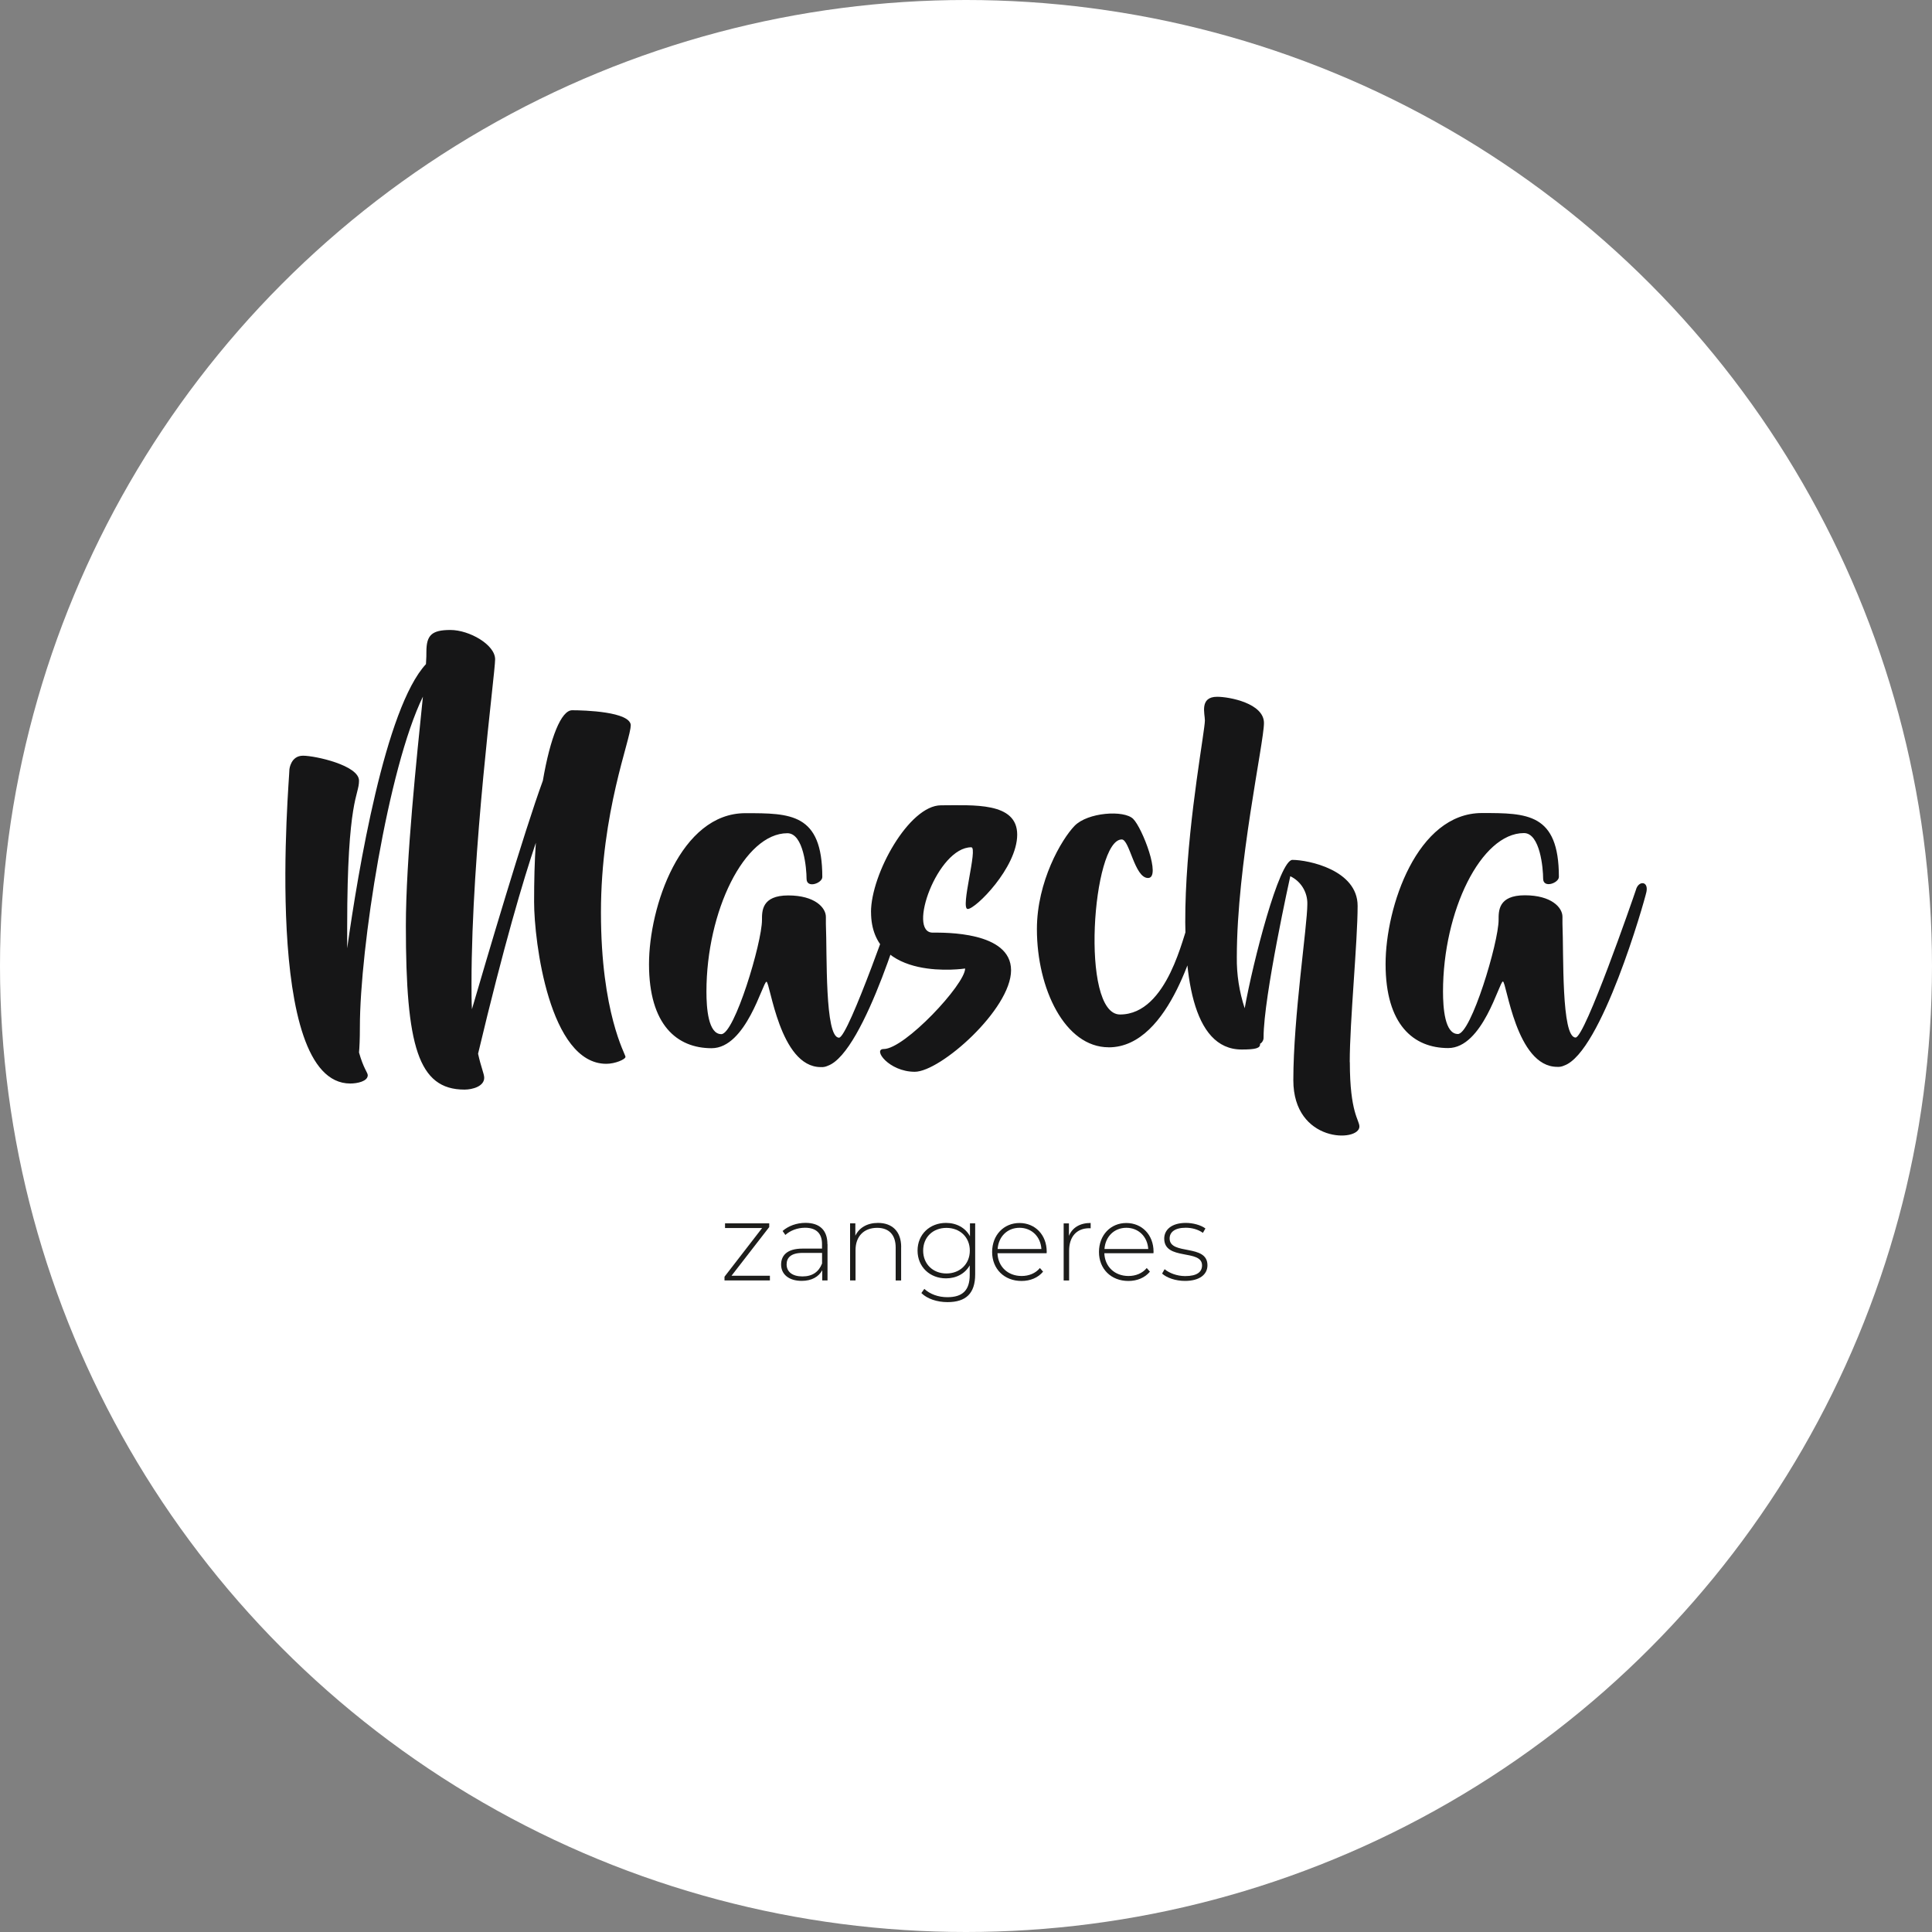 <?xml version="1.0" encoding="UTF-8"?><svg xmlns="http://www.w3.org/2000/svg" viewBox="0 0 400 400"><rect x="0" y="0" width="400" height="400" fill="#808080" stroke="none"/><defs><style>.cls-1{fill:#fff;}.cls-1,.cls-2,.cls-3{stroke-width:0px;}.cls-2{fill:#1d1d1b;}.cls-3{fill:#161617;}</style></defs><g id="Laag_1"><circle class="cls-1" cx="200" cy="200" r="200"/></g><g id="Laag_3"><path class="cls-3" d="m338.72,184.18c-.66,1.98-10.58,30.63-12.51,30.63-2.99,0-2.45-17.4-2.72-23.56v-1.45c0-1.9-2.27-4.44-7.79-4.44s-5.43,3.26-5.43,5.08c0,4.71-5.71,23.64-8.43,23.64s-3.08-5.43-3.08-8.79c0-16.68,7.88-32.81,16.76-32.81,3.35,0,3.97,7.34,3.97,9.43s3.26.91,3.26-.36c0-13.22-6.61-13.22-15.94-13.22-13.41,0-19.94,19.39-19.94,31.26,0,12.59,5.8,17.4,12.96,17.4s10.58-13.78,11.33-13.78,2.72,17.67,11.24,17.67c.5.04,1-.06,1.45-.27,7.7-2.72,16.58-33.88,17.03-35.97.45-2.26-1.63-2.35-2.17-.45m-59.26,35.7c0-8.43,1.63-24.92,1.63-32.35s-10.24-9.51-13.5-9.51c-2.72,0-8.15,21.02-9.88,30.72-1.12-3.41-1.68-6.99-1.63-10.58,0-19.12,5.62-44.4,5.62-48.48s-7.16-5.43-9.69-5.43c-3.71,0-2.54,3.53-2.54,4.89,0,4.26-13.05,68.14,7.61,68.14,2.9,0,3.9-.27,3.81-1.18.48-.28.76-.81.73-1.36,0-8.43,5.53-33.34,5.53-33.34,2.22,1.06,3.6,3.34,3.53,5.8,0,4.44-2.9,23.38-2.9,36.43s13.68,12.86,13.68,9.6c0-1.36-1.98-2.81-1.98-13.32m-49.93-3.08c13.05,0,18.21-23.47,19.21-25.46s-1.72-1.73-2.72,0-4.17,18.66-14.14,18.66c-8.34,0-5.7-36.24.36-36.24,1.63,0,2.64,7.98,5.44,7.98s-1.18-10.36-3.08-12.24-9.43-1.36-12.14,1.45-7.79,11.51-7.79,21.38c0,12.33,5.8,24.46,14.86,24.46m-49.2-28c0,14.67,19.48,11.69,19.48,11.69,0,3.27-12.51,16.67-16.86,16.67-2.35,0,1.09,4.71,6.43,4.71s19.94-12.96,19.94-21.02-13.88-7.79-16.22-7.79c-5.34,0,1-17.67,7.98-17.67,1.45,0-2.36,12.78-.73,12.78s10.24-8.59,10.24-15.4-9.15-6.07-15.77-6.07-14.5,14.23-14.5,22.11m5.89-4.63c-.66,1.98-10.58,30.63-12.51,30.63-2.99,0-2.45-17.4-2.72-23.56v-1.45c0-1.9-2.27-4.44-7.79-4.44s-5.44,3.26-5.44,5.08c0,4.71-5.7,23.64-8.42,23.64s-3.08-5.43-3.08-8.79c0-16.68,7.88-32.81,16.76-32.81,3.36,0,3.97,7.34,3.97,9.43s3.26.91,3.26-.36c0-13.22-6.61-13.22-15.94-13.22-13.41,0-19.94,19.39-19.94,31.26,0,12.59,5.8,17.4,12.96,17.4s10.61-13.76,11.36-13.76,2.72,17.67,11.24,17.67c.5.04,1-.06,1.45-.27,7.71-2.75,16.57-33.92,17.03-36.01.45-2.26-1.63-2.35-2.17-.45m-55.64-33.98c0-2.9-9.69-3.17-12.14-3.17-2.26,0-4.53,5.61-6.07,14.59-3.89,10.58-11.69,37.06-14.68,47.3-.09-1.54-.09-3.35-.09-5.29,0-27.82,4.89-64.12,4.89-67.15s-5.35-6.07-9.25-6.07-4.98,1.09-4.98,4.53c0,.46,0,1.36-.09,2.54-8.43,9.06-14.05,42.77-16.31,58.83v-4.53c0-26.64,2.45-27,2.45-30.17s-9.06-5.17-11.6-5.17-2.81,2.81-2.81,2.81c0,2.08-5.7,65.06,12.6,65.06,1.45,0,3.62-.45,3.62-1.72,0-.54-.91-1.45-1.81-4.71.09-1,.18-2.64.18-5.26,0-16.31,5.8-53.54,13.05-68.41-1.27,12.41-3.53,33.8-3.53,47.47,0,24.83,2.53,33.89,12.14,33.89,1.63,0,4.08-.66,4.08-2.45,0-.81-.66-2.17-1.27-4.98,5.35-22.47,9.33-35.88,11.96-43.67-.27,3.81-.36,7.97-.36,12.24,0,8.24,3.17,33.52,14.95,33.52,1.81,0,3.97-.91,3.97-1.45s-5.08-9.06-5.08-29.9,6.16-35.79,6.16-38.7"/><path class="cls-2" d="m159.4,264.13v.97h-9.4v-.77l7.79-10.08h-7.68v-.97h9.15v.77l-7.81,10.08h7.95Z"/><path class="cls-2" d="m171.33,257.61v7.49h-1.09v-2.11c-.75,1.36-2.2,2.2-4.26,2.2-2.65,0-4.26-1.36-4.26-3.37,0-1.79,1.13-3.31,4.42-3.31h4.05v-.95c0-2.2-1.2-3.37-3.51-3.37-1.63,0-3.1.61-4.08,1.49l-.57-.82c1.18-1.04,2.9-1.68,4.73-1.68,2.92,0,4.55,1.49,4.55,4.42Zm-1.13,4.01v-2.22h-4.03c-2.45,0-3.31,1.02-3.31,2.38,0,1.54,1.2,2.49,3.28,2.49s3.37-.95,4.05-2.65Z"/><path class="cls-2" d="m186.57,258.2v6.91h-1.13v-6.82c0-2.67-1.43-4.08-3.83-4.08-2.78,0-4.48,1.79-4.48,4.6v6.29h-1.13v-11.82h1.09v2.56c.79-1.65,2.45-2.65,4.69-2.65,2.88,0,4.8,1.7,4.8,5Z"/><path class="cls-2" d="m201.9,253.29v10.55c0,3.96-1.92,5.75-5.73,5.75-2.15,0-4.21-.68-5.41-1.88l.61-.86c1.18,1.09,2.88,1.72,4.78,1.72,3.15,0,4.62-1.45,4.62-4.6v-1.99c-.97,1.72-2.78,2.69-4.91,2.69-3.35,0-5.89-2.38-5.89-5.75s2.54-5.73,5.89-5.73c2.17,0,4.01,1,4.96,2.76v-2.67h1.09Zm-1.11,5.64c0-2.78-2.04-4.71-4.84-4.71s-4.82,1.92-4.82,4.71,2.04,4.73,4.82,4.73,4.84-1.95,4.84-4.73Z"/><path class="cls-2" d="m216.69,259.47h-10.17c.11,2.81,2.17,4.71,5,4.71,1.49,0,2.87-.54,3.78-1.65l.66.75c-1.04,1.27-2.67,1.93-4.46,1.93-3.58,0-6.09-2.49-6.09-6s2.42-6,5.66-6,5.64,2.45,5.64,5.95c0,.09-.02.2-.02.32Zm-10.14-.88h9.06c-.16-2.56-2.02-4.39-4.53-4.39s-4.35,1.81-4.53,4.39Z"/><path class="cls-2" d="m225.81,253.2v1.11c-.09,0-.18-.02-.27-.02-2.63,0-4.19,1.74-4.19,4.66v6.16h-1.13v-11.82h1.09v2.58c.72-1.72,2.29-2.67,4.51-2.67Z"/><path class="cls-2" d="m238.81,259.47h-10.17c.11,2.81,2.17,4.71,5,4.71,1.49,0,2.87-.54,3.78-1.65l.66.75c-1.04,1.27-2.67,1.93-4.46,1.93-3.58,0-6.09-2.49-6.09-6s2.42-6,5.66-6,5.64,2.45,5.64,5.95c0,.09-.02.2-.02.32Zm-10.14-.88h9.06c-.16-2.56-2.02-4.39-4.53-4.39s-4.35,1.81-4.53,4.39Z"/><path class="cls-2" d="m240.6,263.68l.52-.91c.91.77,2.51,1.43,4.26,1.43,2.49,0,3.49-.88,3.49-2.22,0-3.44-7.83-.91-7.83-5.55,0-1.79,1.49-3.24,4.48-3.24,1.49,0,3.12.45,4.05,1.15l-.52.91c-1-.72-2.29-1.06-3.56-1.06-2.31,0-3.33.95-3.33,2.22,0,3.55,7.83,1.04,7.83,5.55,0,1.92-1.65,3.24-4.66,3.24-1.95,0-3.8-.66-4.73-1.52Z"/></g></svg>